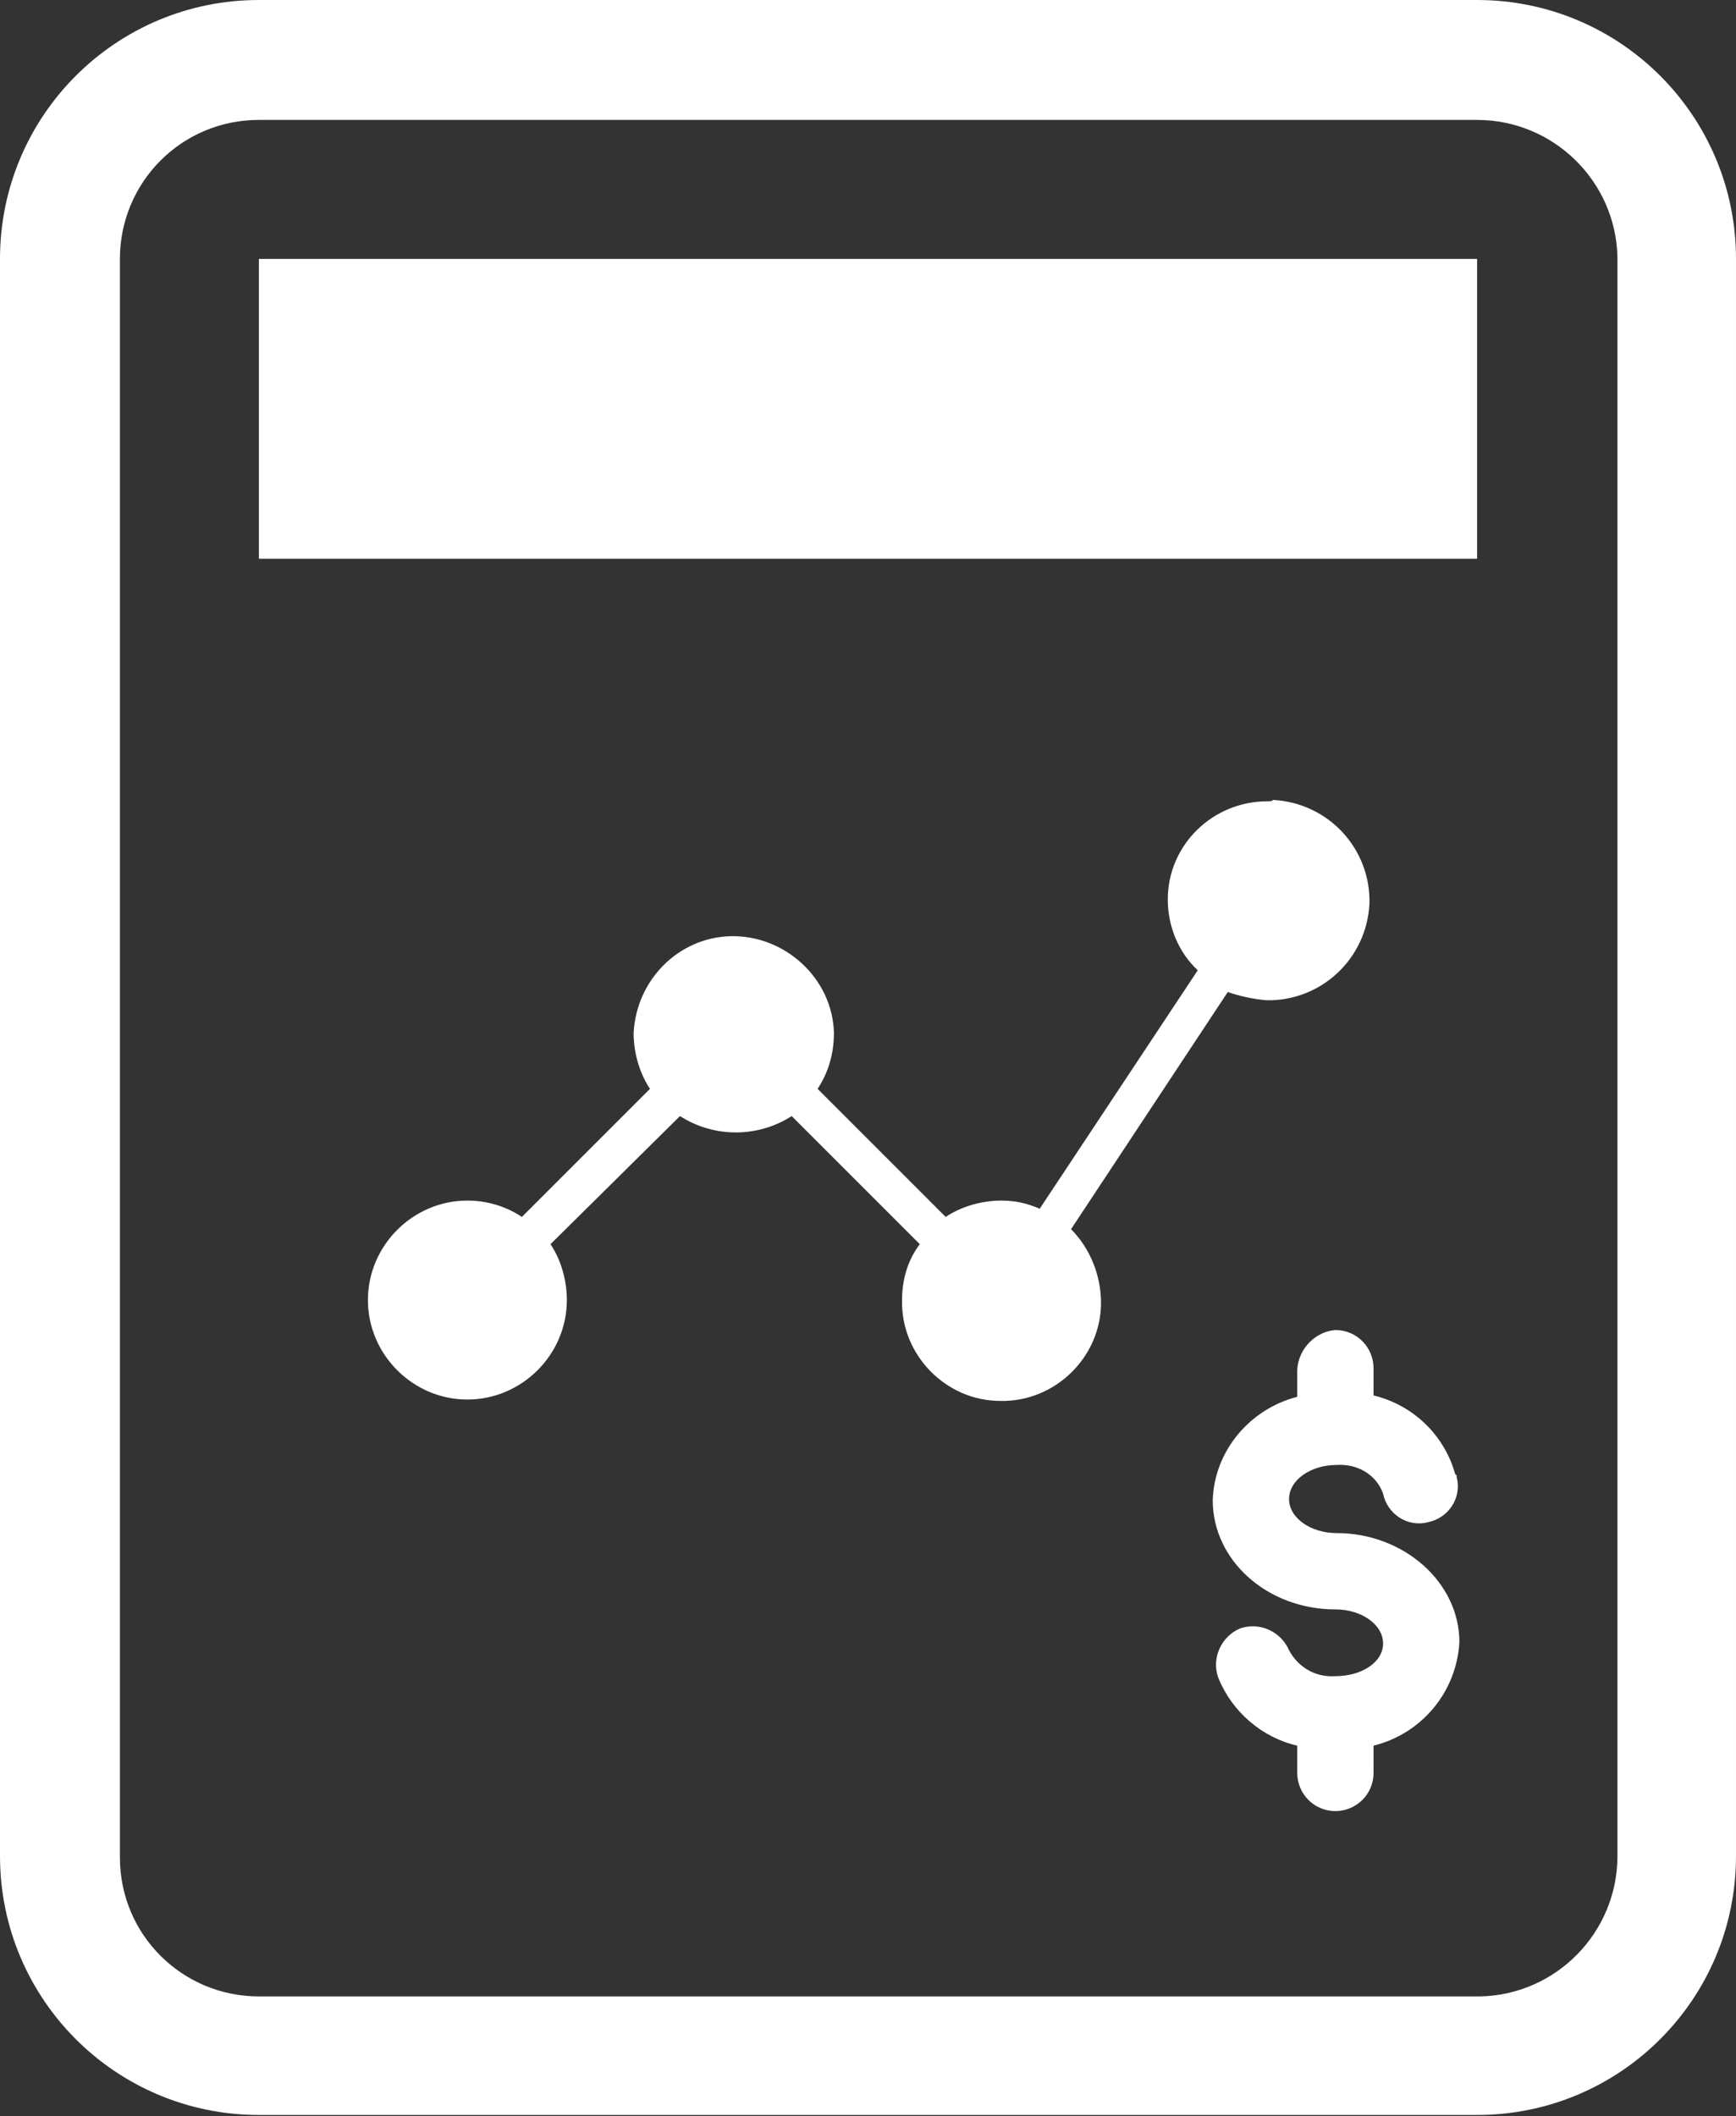 <?xml version="1.0" encoding="utf-8"?>
<!-- Generator: Adobe Illustrator 25.4.1, SVG Export Plug-In . SVG Version: 6.00 Build 0)  -->
<svg version="1.1" id="Capa_1" xmlns="http://www.w3.org/2000/svg" xmlns:xlink="http://www.w3.org/1999/xlink" x="0px" y="0px"
	 viewBox="0 0 127.4 155.3" style="enable-background:new 0 0 127.4 155.3;" xml:space="preserve">
<rect x="0" y="0" width="127.4" height="155.3" fill="#333333" stroke="none"/>
<style type="text/css">
	.st0{fill:#FFFFFF;}
</style>
<g id="Capa_2_00000018231567941782268470000010930088874608798856_">
	<g id="Capa_1-2">
		<path class="st0" d="M108.4,0H19C8.5,0,0,8.5,0,19v117.2c0,10.5,8.5,19,19,19h89.4c10.5,0,19-8.5,19-19V19
			C127.4,8.5,118.9,0,108.4,0z M118.7,136.2c0,5.6-4.5,10.2-10.1,10.3c0,0-0.1,0-0.1,0H19c-5.6,0-10.2-4.5-10.2-10.2
			c0,0,0-0.1,0-0.1V19c0-5.6,4.5-10.2,10.2-10.2c0,0,0,0,0,0h89.4c5.6,0,10.2,4.5,10.3,10.1c0,0,0,0.1,0,0.1V136.2z"/>
		<path class="st0" d="M93,58.8c-4,0-7.3,3.2-7.3,7.2c0,2,0.8,3.9,2.2,5.2L76.3,88.7c-0.9-0.4-1.8-0.6-2.8-0.6
			c-1.4,0-2.9,0.4-4.1,1.2l-9.4-9.4c0.8-1.2,1.2-2.6,1.2-4.1c-0.1-4-3.6-7.2-7.6-7.1c-3.8,0.1-6.9,3.2-7.1,7.1
			c0,1.4,0.4,2.9,1.2,4.1l-9.4,9.4c-1.2-0.8-2.6-1.2-4-1.2c-4,0-7.3,3.3-7.3,7.3c0,4,3.3,7.3,7.3,7.3c4,0,7.3-3.3,7.3-7.3
			c0,0,0,0,0,0c0-1.4-0.4-2.9-1.2-4.1l9.5-9.4c2.5,1.6,5.7,1.6,8.2,0l9.4,9.4c-0.9,1.2-1.3,2.6-1.3,4.1c-0.1,4,3.2,7.4,7.2,7.4
			c4,0.1,7.4-3.2,7.4-7.2c0-2-0.8-4-2.2-5.4l11.5-17.4c0.9,0.3,1.8,0.5,2.8,0.6c4,0.1,7.4-3,7.6-7.1c0.1-4-3-7.4-7.1-7.6
			C93.4,58.8,93.2,58.8,93,58.8L93,58.8z"/>
		<rect x="19" y="19" class="st0" width="89.4" height="22"/>
		<path class="st0" d="M95.2,100.5v2c-3.5,0.9-6.1,4-6.2,7.6c0,4.4,4,8,9,8c1.9,0,3.5,1.1,3.5,2.5S99.9,123,98,123
			c-1.4,0.1-2.7-0.6-3.4-1.9c-0.6-1.4-2.2-2.1-3.6-1.6c-1.4,0.6-2.1,2.2-1.6,3.6c1,2.5,3.2,4.4,5.8,5v2c0,1.5,1.2,2.8,2.8,2.8
			c1.5,0,2.8-1.2,2.8-2.8v-2c3.6-0.9,6.1-4,6.3-7.6c0-4.4-4.1-8-9-8c-1.9,0-3.5-1.1-3.5-2.5s1.6-2.5,3.5-2.5
			c1.5-0.1,2.9,0.7,3.4,2.1c0.3,1.5,1.8,2.5,3.3,2.1c1.5-0.3,2.5-1.8,2.1-3.3c0-0.1,0-0.2-0.1-0.2c-0.8-2.9-3.1-5.1-6-5.8v-2
			c0-1.5-1.2-2.8-2.8-2.8C96.6,97.7,95.3,98.9,95.2,100.5L95.2,100.5z"/>
	</g>
</g>
</svg>
